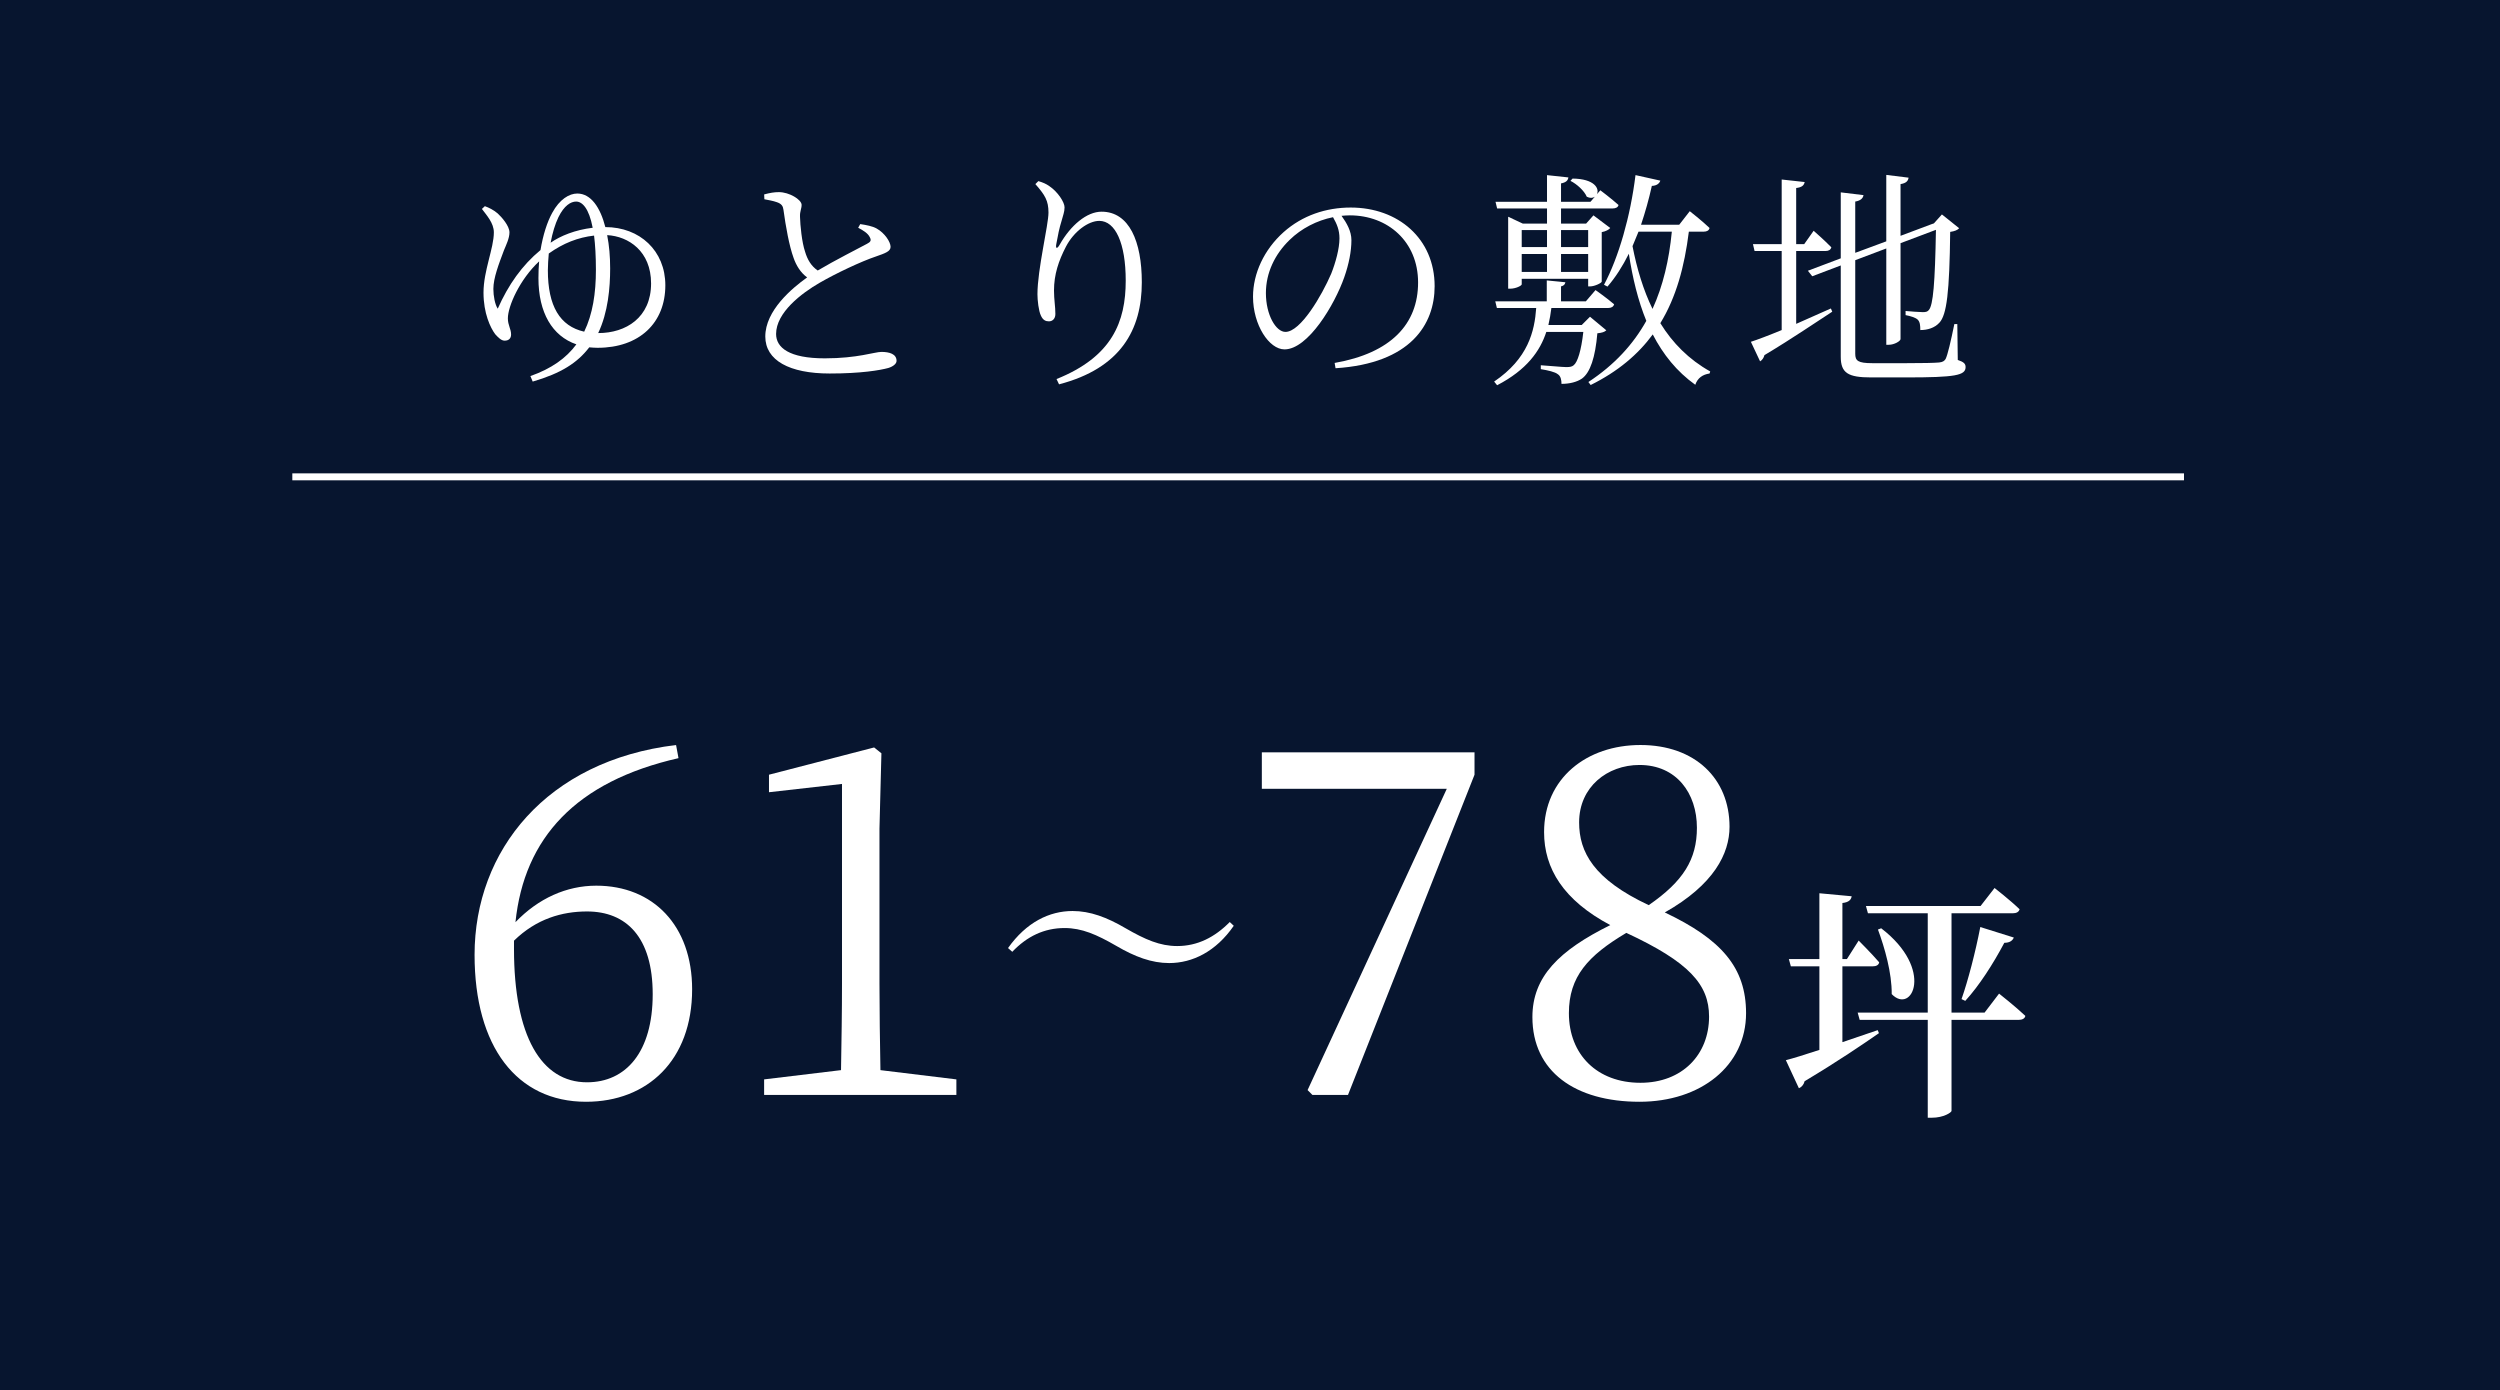 <?xml version="1.0" encoding="utf-8"?>
<!-- Generator: Adobe Illustrator 24.1.0, SVG Export Plug-In . SVG Version: 6.00 Build 0)  -->
<!DOCTYPE svg PUBLIC "-//W3C//DTD SVG 1.1//EN" "http://www.w3.org/Graphics/SVG/1.1/DTD/svg11.dtd">
<svg version="1.1" id="レイヤー_1" xmlns:x="http://ns.adobe.com/Extensibility/1.0/" xmlns:i="http://ns.adobe.com/AdobeIllustrator/10.0/" xmlns:graph="http://ns.adobe.com/Graphs/1.0/"
	 xmlns="http://www.w3.org/2000/svg" xmlns:xlink="http://www.w3.org/1999/xlink" x="0px" y="0px" width="337.178px"
	 height="187.534px" viewBox="0 0 337.178 187.534" style="enable-background:new 0 0 337.178 187.534;" xml:space="preserve">
<style type="text/css">
	.st0{fill:#07152F;}
	.st1{fill:none;stroke:#FFFFFF;stroke-width:0.938;stroke-miterlimit:10;}
	.st2{fill:#FFFFFF;}
</style>
<rect class="st0" width="337.178" height="187.534"/>
<line class="st1" x1="39.426" y1="64.312" x2="294.558" y2="64.312"/>
<g>
	<path class="st2" d="M65.395,27.806c0.589,0.217,1.146,0.496,1.705,0.961c0.559,0.496,1.612,1.705,1.612,2.573
		c0,0.807-0.465,1.736-0.744,2.419c-0.683,1.829-1.427,3.721-1.427,5.209c0,0.961,0.218,2.108,0.59,2.666
		c1.426-3.225,3.286-5.86,5.767-7.906c0.341-2.046,0.899-3.783,1.581-5.023c0.992-1.83,2.295-2.604,3.38-2.604
		c1.829,0,3.101,1.86,3.783,4.527c4.65,0,8.093,3.193,8.093,7.845c0,5.085-3.504,8.434-9.147,8.434
		c-0.372,0-0.744-0.031-1.116-0.062c-1.612,2.108-3.813,3.504-7.627,4.62l-0.311-0.744c2.822-0.992,4.837-2.418,6.201-4.279
		c-3.256-1.116-5.115-4.279-5.115-8.93c0-0.806,0.03-1.55,0.093-2.263c-2.604,2.418-4.217,6.046-4.217,7.689
		c0,0.93,0.434,1.426,0.434,2.17c0,0.496-0.278,0.837-0.868,0.837c-0.465,0-0.868-0.434-1.271-0.868
		c-0.65-0.868-1.581-2.822-1.581-5.612c0-2.946,1.396-5.984,1.396-8.124c0-1.271-0.992-2.325-1.612-3.162L65.395,27.806z
		 M78.79,44.734c1.146-2.356,1.581-5.178,1.581-8.34c0-1.86-0.093-3.379-0.248-4.62c-2.171,0.248-4.155,1.023-6.108,2.418
		c-0.062,0.744-0.124,1.52-0.124,2.264C73.89,41.262,75.503,43.99,78.79,44.734z M74.262,32.735c1.334-0.93,3.318-1.736,5.674-2.016
		c-0.496-2.604-1.395-3.534-2.232-3.534c-0.713,0-1.611,0.527-2.387,2.108C74.882,30.193,74.51,31.402,74.262,32.735z
		 M80.711,44.921c3.689,0,7.101-2.078,7.101-6.697c0-4.341-3.038-6.356-5.922-6.512c0.278,1.396,0.403,2.915,0.403,4.496
		c0,2.573-0.279,5.922-1.613,8.713H80.711z"/>
	<path class="st2" d="M116.02,30.224c0.838,0.124,1.644,0.279,2.202,0.589c1.116,0.62,1.892,1.83,1.892,2.48
		c0,0.62-0.744,0.868-1.984,1.302c-1.954,0.651-5.427,2.294-7.566,3.535c-2.48,1.426-5.891,4.031-5.891,6.915
		c0,1.829,1.736,3.286,6.573,3.286c4.403,0,6.729-0.868,7.628-0.868c1.085,0,2.046,0.279,2.046,1.209
		c0,0.403-0.496,0.775-1.116,0.961c-1.147,0.31-3.689,0.744-7.906,0.744c-5.426,0-8.682-1.768-8.682-4.992
		c0-3.504,3.597-6.511,5.643-7.969c-0.898-0.651-1.488-1.643-1.829-2.635c-0.589-1.612-1.054-4.217-1.364-6.48
		c-0.062-0.496-0.248-0.807-0.868-1.023c-0.496-0.186-1.24-0.31-1.705-0.403l-0.031-0.651c0.806-0.217,1.364-0.31,1.984-0.31
		c1.396,0,3.038,0.992,3.069,1.705c0,0.559-0.248,0.868-0.217,1.612c0.031,1.179,0.248,3.442,0.682,4.713
		c0.311,1.055,0.807,1.923,1.706,2.543c2.294-1.364,5.487-2.977,6.635-3.597c0.496-0.248,0.62-0.465,0.403-0.868
		c-0.248-0.559-0.93-0.961-1.581-1.303L116.02,30.224z"/>
	<path class="st2" d="M139.641,24.829l0.403-0.403c0.62,0.186,1.054,0.372,1.488,0.682c1.147,0.775,2.046,2.17,2.046,2.853
		c0,0.651-0.217,1.085-0.402,1.83c-0.311,0.992-0.496,1.922-0.714,3.131c-0.124,0.651,0.124,0.682,0.466,0.062
		c1.457-2.573,3.627-4.434,5.643-4.434c3.721,0,5.426,4,5.426,9.519c0,6.418-2.853,11.596-11.162,13.767l-0.341-0.713
		c7.503-3.008,9.333-7.721,9.333-13.271c0-5.054-1.396-8.062-3.566-8.062c-1.457,0-3.41,1.395-4.495,3.473
		c-0.992,1.922-1.612,3.751-1.612,5.922c0,1.24,0.186,2.14,0.186,3.163c0,0.62-0.372,0.992-0.868,0.992
		c-0.434,0-0.806-0.155-1.085-0.775c-0.311-0.651-0.465-2.078-0.465-2.884c0-3.349,1.488-9.333,1.488-11.007
		C141.409,27.061,140.944,26.317,139.641,24.829z"/>
	<path class="st2" d="M180.004,48.951c7.596-1.333,11.255-5.24,11.255-10.852c0-5.52-4.093-9.054-9.209-9.054
		c-0.372,0-0.744,0.031-1.116,0.062c0.713,0.992,1.333,2.078,1.333,3.287c0,1.488-0.341,3.225-0.961,4.992
		c-1.302,3.721-4.899,9.736-8.062,9.736c-2.077,0-4.248-3.287-4.248-7.101c0-3.131,1.488-6.356,4.124-8.712
		c2.542-2.263,5.736-3.318,9.054-3.318c6.387,0,11.317,4.186,11.317,10.604c0,5.146-3.225,10.418-13.364,11.069L180.004,48.951z
		 M179.787,29.294c-2.17,0.434-4.278,1.519-5.86,3.069c-1.984,1.922-3.193,4.434-3.193,7.162c0,2.977,1.364,5.24,2.636,5.24
		c2.046,0,4.899-4.899,6.17-7.845c0.589-1.488,1.116-3.379,1.116-4.774C180.655,31.03,180.314,30.224,179.787,29.294z"/>
	<path class="st2" d="M216.646,44.549c-0.217,0.217-0.589,0.341-1.209,0.403c-0.279,3.255-0.962,5.302-2.077,6.108
		c-0.683,0.465-1.675,0.713-2.76,0.713c0-0.496-0.094-1.054-0.496-1.302c-0.372-0.31-1.334-0.527-2.295-0.682v-0.527
		c1.055,0.062,2.884,0.248,3.441,0.248c0.527,0,0.775-0.062,0.992-0.248c0.527-0.403,1.023-1.984,1.303-4.496h-4.992
		c-0.837,2.573-2.635,5.116-6.635,7.193l-0.403-0.496c4.589-3.101,5.457-6.79,5.674-9.922h-5.302l-0.217-0.899h6.945V37.82
		l2.512,0.248c-0.062,0.279-0.187,0.465-0.59,0.558v2.015h3.349l1.303-1.519c0,0,1.55,1.085,2.511,1.922
		c-0.093,0.341-0.402,0.496-0.806,0.496h-7.658c-0.093,0.744-0.218,1.52-0.403,2.294h4.496l1.116-1.116L216.646,44.549z
		 M201.702,27.216h6.945V23.62l2.883,0.31c-0.062,0.434-0.341,0.682-0.992,0.806v2.48h3.969l0.59-0.682
		c-0.279,0.186-0.651,0.217-1.086,0c-0.341-0.806-1.333-1.705-2.201-2.14l0.279-0.31c2.977,0.031,3.658,1.364,3.286,2.108
		l0.466-0.527c0,0,1.488,1.116,2.449,1.984c-0.062,0.31-0.372,0.465-0.775,0.465h-6.977v2.047h3.38l0.992-1.116l2.264,1.705
		c-0.155,0.217-0.62,0.465-1.147,0.558v6.667c0,0.186-0.961,0.651-1.551,0.651h-0.278v-1.023h-8.961v0.744
		c0,0.186-0.806,0.589-1.55,0.589h-0.279v-9.705l1.984,0.931h3.256v-2.047h-6.729L201.702,27.216z M205.236,31.03v2.294h3.411V31.03
		H205.236z M205.236,36.673h3.411v-2.418h-3.411V36.673z M210.538,31.03v2.294h3.659V31.03H210.538z M214.197,36.673v-2.418h-3.659
		v2.418H214.197z M227.777,31.247c-0.589,4.713-1.705,8.837-3.845,12.34c1.644,2.667,3.845,4.899,6.729,6.511l-0.093,0.279
		c-0.899,0.124-1.612,0.589-1.923,1.519c-2.512-1.798-4.341-4.093-5.736-6.791c-1.984,2.698-4.682,4.992-8.371,6.821l-0.311-0.403
		c3.535-2.326,6.047-5.085,7.814-8.248c-1.117-2.729-1.861-5.798-2.357-9.054c-0.837,1.674-1.798,3.193-2.883,4.434l-0.465-0.248
		c1.984-3.721,3.565-9.239,4.247-14.79l3.349,0.744c-0.124,0.372-0.465,0.682-1.146,0.713c-0.403,1.829-0.899,3.565-1.458,5.24
		h5.147l1.426-1.83c0,0,1.705,1.333,2.667,2.264c-0.062,0.341-0.372,0.496-0.775,0.496H227.777z M220.987,31.247
		c-0.279,0.651-0.527,1.302-0.807,1.953c0.59,3.039,1.458,5.922,2.698,8.465c1.426-3.132,2.232-6.604,2.604-10.418H220.987z"/>
	<path class="st2" d="M242.251,43.681c1.488-0.651,3.069-1.364,4.682-2.078l0.186,0.434c-2.17,1.396-5.209,3.504-9.146,5.86
		c-0.093,0.372-0.311,0.682-0.589,0.837l-1.24-2.636c0.868-0.279,2.356-0.837,4.154-1.581V33.852h-3.658l-0.218-0.93h3.876v-8.712
		l3.101,0.341c-0.093,0.434-0.341,0.713-1.146,0.806v7.565h1.085l1.271-1.798c0,0,1.52,1.333,2.388,2.232
		c-0.093,0.341-0.372,0.496-0.774,0.496h-3.969V43.681z M264.047,48.548c0.837,0.279,1.054,0.527,1.054,0.961
		c0,1.116-1.333,1.395-8.03,1.395h-4.713c-3.101,0-4.093-0.589-4.093-2.791v-12.31l-3.845,1.458l-0.589-0.744l4.434-1.674v-8.898
		l3.069,0.372c-0.062,0.403-0.372,0.744-1.116,0.868V34.1l4.187-1.55v-8.96l3.007,0.372c-0.062,0.434-0.31,0.744-1.085,0.868v6.976
		l4.217-1.582l0.279-0.093l1.085-1.209l2.325,1.86c-0.217,0.248-0.589,0.403-1.209,0.496c-0.093,8.154-0.465,11.193-1.457,12.247
		c-0.651,0.713-1.612,0.992-2.574,0.992c0-0.589-0.03-1.116-0.371-1.426c-0.279-0.248-0.931-0.465-1.613-0.589v-0.558
		c0.714,0.062,1.83,0.155,2.326,0.155c0.434,0,0.62-0.062,0.806-0.279c0.589-0.651,0.837-3.659,0.962-10.821l-4.775,1.798v12.929
		c0,0.279-0.837,0.775-1.581,0.775h-0.341V33.511l-4.187,1.581v12.619c0,0.931,0.341,1.271,2.295,1.271h4.62
		c2.17,0,3.721-0.031,4.402-0.093c0.496-0.062,0.682-0.187,0.868-0.465c0.279-0.558,0.713-2.418,1.179-4.713h0.402L264.047,48.548z"
		/>
</g>
<g>
	<g>
		<path class="st2" d="M91.51,102.253c-13.851,3.151-20.809,10.765-21.99,22.122c3.085-3.216,6.893-4.923,10.896-4.923
			c7.681,0,12.932,5.382,12.932,13.981c0,9.584-6.039,15.164-14.311,15.164c-9.321,0-15.032-7.418-15.032-19.824
			c0-14.048,9.716-26.192,27.177-28.292L91.51,102.253z M69.323,127.985c0,11.75,3.676,17.986,9.847,17.986
			c5.251,0,8.861-4.07,8.861-11.881c0-7.68-3.544-11.16-8.861-11.16c-3.348,0-6.827,0.985-9.847,3.939V127.985z"/>
		<path class="st2" d="M128.988,145.578v2.101h-25.93v-2.101l10.372-1.248c0.065-3.938,0.131-7.812,0.131-11.684v-26.914
			l-9.847,1.116v-2.363l14.18-3.676l0.984,0.788l-0.263,10.175v20.875c0,3.873,0.065,7.746,0.131,11.684L128.988,145.578z"/>
		<path class="st2" d="M143.582,125.165c-2.734,0-5.063,1.113-7.055,3.206l-0.573-0.506c2.464-3.477,5.568-4.996,8.708-4.996
			c2.362,0,4.624,0.844,7.155,2.329c2.633,1.519,4.624,2.396,6.953,2.396c2.733,0,5.062-1.181,7.088-3.24l0.54,0.506
			c-2.396,3.477-5.569,5.029-8.708,5.029c-2.363,0-4.624-0.844-7.155-2.329C147.902,126.042,145.911,125.165,143.582,125.165z"/>
		<path class="st2" d="M198.87,101.466v3.02l-17.067,43.193h-4.792l-0.656-0.657l18.774-40.633h-24.944v-4.923H198.87z"/>
		<path class="st2" d="M235.494,136.65c0,7.089-6.104,11.947-14.376,11.947c-8.665,0-14.441-4.07-14.441-11.422
			c0-5.449,3.61-8.993,10.503-12.407c-6.302-3.348-8.928-7.615-8.928-12.538c0-7.287,5.776-11.75,12.997-11.75
			c7.353,0,12.014,4.529,12.014,11.028c0,3.61-2.101,7.812-8.731,11.554C232.146,126.673,235.494,130.48,235.494,136.65z
			 M230.504,137.11c0-4.333-2.691-7.352-11.159-11.291c-5.186,3.085-7.746,5.908-7.746,10.831c0,5.58,3.808,9.387,9.649,9.387
			C226.894,146.037,230.504,142.23,230.504,137.11z M222.365,122.078c4.661-3.216,6.499-6.17,6.499-10.437
			c0-4.661-2.757-8.468-7.746-8.468c-4.332,0-8.14,2.954-8.14,7.746C212.978,114.922,214.948,118.599,222.365,122.078z"/>
		<path class="st2" d="M248.488,140.557c1.519-0.506,3.139-1.08,4.759-1.62l0.169,0.405c-2.193,1.519-5.501,3.78-10.024,6.48
			c-0.102,0.438-0.405,0.81-0.776,0.945l-1.755-3.78c0.945-0.236,2.565-0.743,4.522-1.384V130.33h-3.848l-0.27-0.979h4.117v-8.876
			l4.354,0.405c-0.067,0.439-0.338,0.81-1.249,0.911v7.561h0.607l1.587-2.497c0,0,1.788,1.789,2.768,2.936
			c-0.067,0.372-0.405,0.54-0.878,0.54h-4.084V140.557z M269.617,134.009c0,0,2.228,1.755,3.544,3.004
			c-0.067,0.371-0.438,0.54-0.911,0.54h-9.046v12.286c-0.033,0.202-1.046,0.911-2.666,0.911h-0.54v-13.197h-9.181l-0.271-0.979
			h9.451v-13.4h-8.067l-0.27-0.979h15.459l1.89-2.43c0,0,2.126,1.654,3.375,2.869c-0.101,0.371-0.438,0.54-0.911,0.54h-8.27v13.4
			h4.456L269.617,134.009z M253.719,125.199c7.224,5.536,4.151,11.712,1.418,8.877c0.033-2.835-0.945-6.244-1.856-8.708
			L253.719,125.199z M264.554,134.751c0.877-2.497,1.89-6.379,2.531-9.721l4.522,1.418c-0.168,0.405-0.54,0.709-1.282,0.709
			c-1.519,2.869-3.409,5.805-5.266,7.83L264.554,134.751z"/>
	</g>
</g>
</svg>
